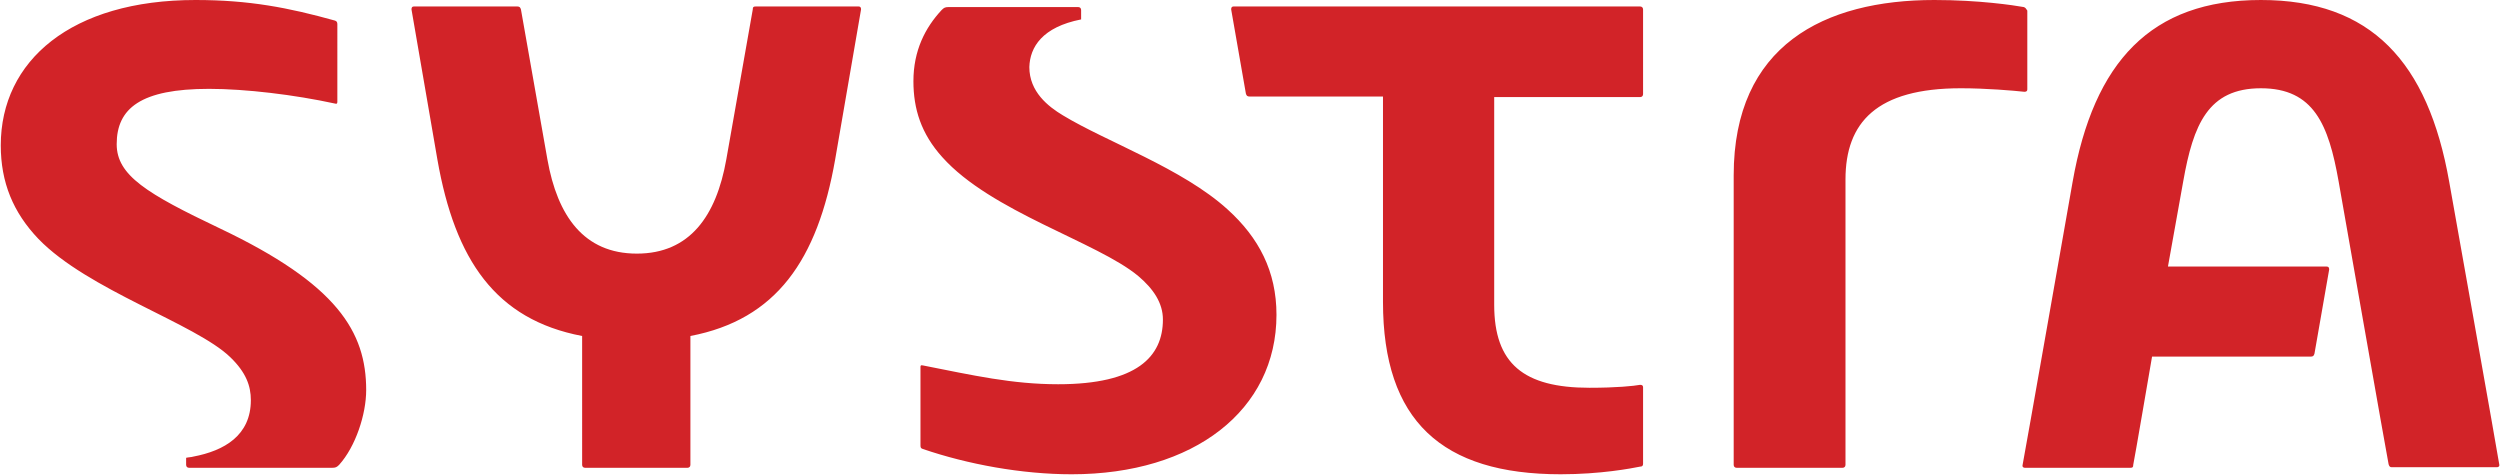 <svg xmlns="http://www.w3.org/2000/svg" viewBox="0 0 424.6 80.7" height="34" width="179"><path d="M183.6 3.3V1.7c0-.3-.2-.5-.5-.5h-22c-.6 0-.8.1-1.2.5-2.8 3-4.8 6.9-4.8 12.1 0 4.7 1.3 8.9 4.9 12.9 8.3 9.3 26.3 14.4 33.3 20.2 2.6 2.2 4.2 4.6 4.2 7.4 0 6.3-4.4 11-17.8 11-7.8 0-14.4-1.5-23-3.2-.4-.1-.4.1-.4.3v13.3c0 .4.1.5.4.6 7.6 2.6 16.8 4.3 25.3 4.3 20.8 0 34.8-10.9 34.8-27.1 0-7.4-3-13.1-8.3-17.9-7.7-7-20.6-11.5-28-16-2.5-1.5-5.7-4-5.7-8.2.1-3.4 2.2-6.8 8.8-8.1zm95 76c-1.5.3-6.7 1.3-13.5 1.3-20.2 0-30.2-9.1-30.2-29.3V16.4h-22.7c-.3 0-.5-.1-.6-.5l-2.5-14.3c0-.3.1-.5.4-.5h69.1c.3 0 .5.2.5.5V16c0 .3-.2.5-.5.5h-24.8v35.3c0 10 5 14.1 16.2 14.1 4.6 0 7.5-.3 8.6-.5.3 0 .5.1.5.4v13c0 .3-.1.5-.5.5zm65.2-78.1C342.1.9 336.2 0 328.6 0c-18.7 0-34.1 7.7-34.1 29.8V79c0 .3.2.5.5.5h18c.3 0 .5-.2.5-.5V30.5c0-9.7 5.3-15.5 19.6-15.5 4.3 0 9 .4 10.8.6.3 0 .5-.1.5-.4V1.8c-.2-.3-.3-.5-.6-.6zm72.3 29.7C412.5 10.5 402.8 0 384.1 0s-28.4 10.5-32 30.9c0 0-8.4 47.8-8.5 48.1-.1.4.2.5.4.5h17.9c.4 0 .5-.1.5-.5.1-.3 3.2-18.4 3.2-18.4h27c.3 0 .5-.1.6-.5l2.5-14.3c0-.3-.1-.5-.4-.5h-27l2.6-14.5c1.7-9.6 4.2-15.8 13.2-15.8s11.5 6.2 13.2 15.8c0 0 8.4 47.8 8.5 48.1.1.3.2.5.5.5h17.9c.2 0 .5-.1.4-.5 0-.3-8.5-48-8.5-48zM116.7 79.5c.3 0 .5-.2.5-.5V57.1c14.6-2.8 21.6-12.9 24.6-30l4.4-25.5c0-.3-.1-.5-.4-.5h-17.5c-.4 0-.5.1-.5.5l-4.5 25.5c-1.7 9.6-6.2 16-15.2 16s-13.5-6.4-15.2-16L88.4 1.6c-.1-.3-.2-.5-.6-.5H70.2c-.3 0-.4.2-.4.5l4.4 25.5c3 17.1 9.9 27.2 24.6 30V79c0 .3.2.5.5.5h17.4zM37.2 38.8c-12.4-5.9-17.5-9-17.5-14.3 0-6.1 4.1-9.4 15.7-9.4 6.2 0 14.5 1 21.4 2.5.3.1.4 0 .4-.3V4.1c0-.3-.1-.5-.4-.6C48.9 1.3 42.2 0 33.1 0 12 0 0 10.3 0 24.7 0 31 2.1 36.1 6.4 40.6 14.8 49.3 33.1 55 39 60.7c2.7 2.6 3.5 4.9 3.5 7.3 0 6-4.5 8.6-9.8 9.6-.3.1-.8.1-1.2.2V79c0 .3.2.5.5.5h24.3c.6 0 .8-.1 1.2-.5 2.8-3.1 4.6-8.6 4.6-12.7 0-9.9-4.9-18-24.9-27.5z" fill="#d22328"></path></svg>